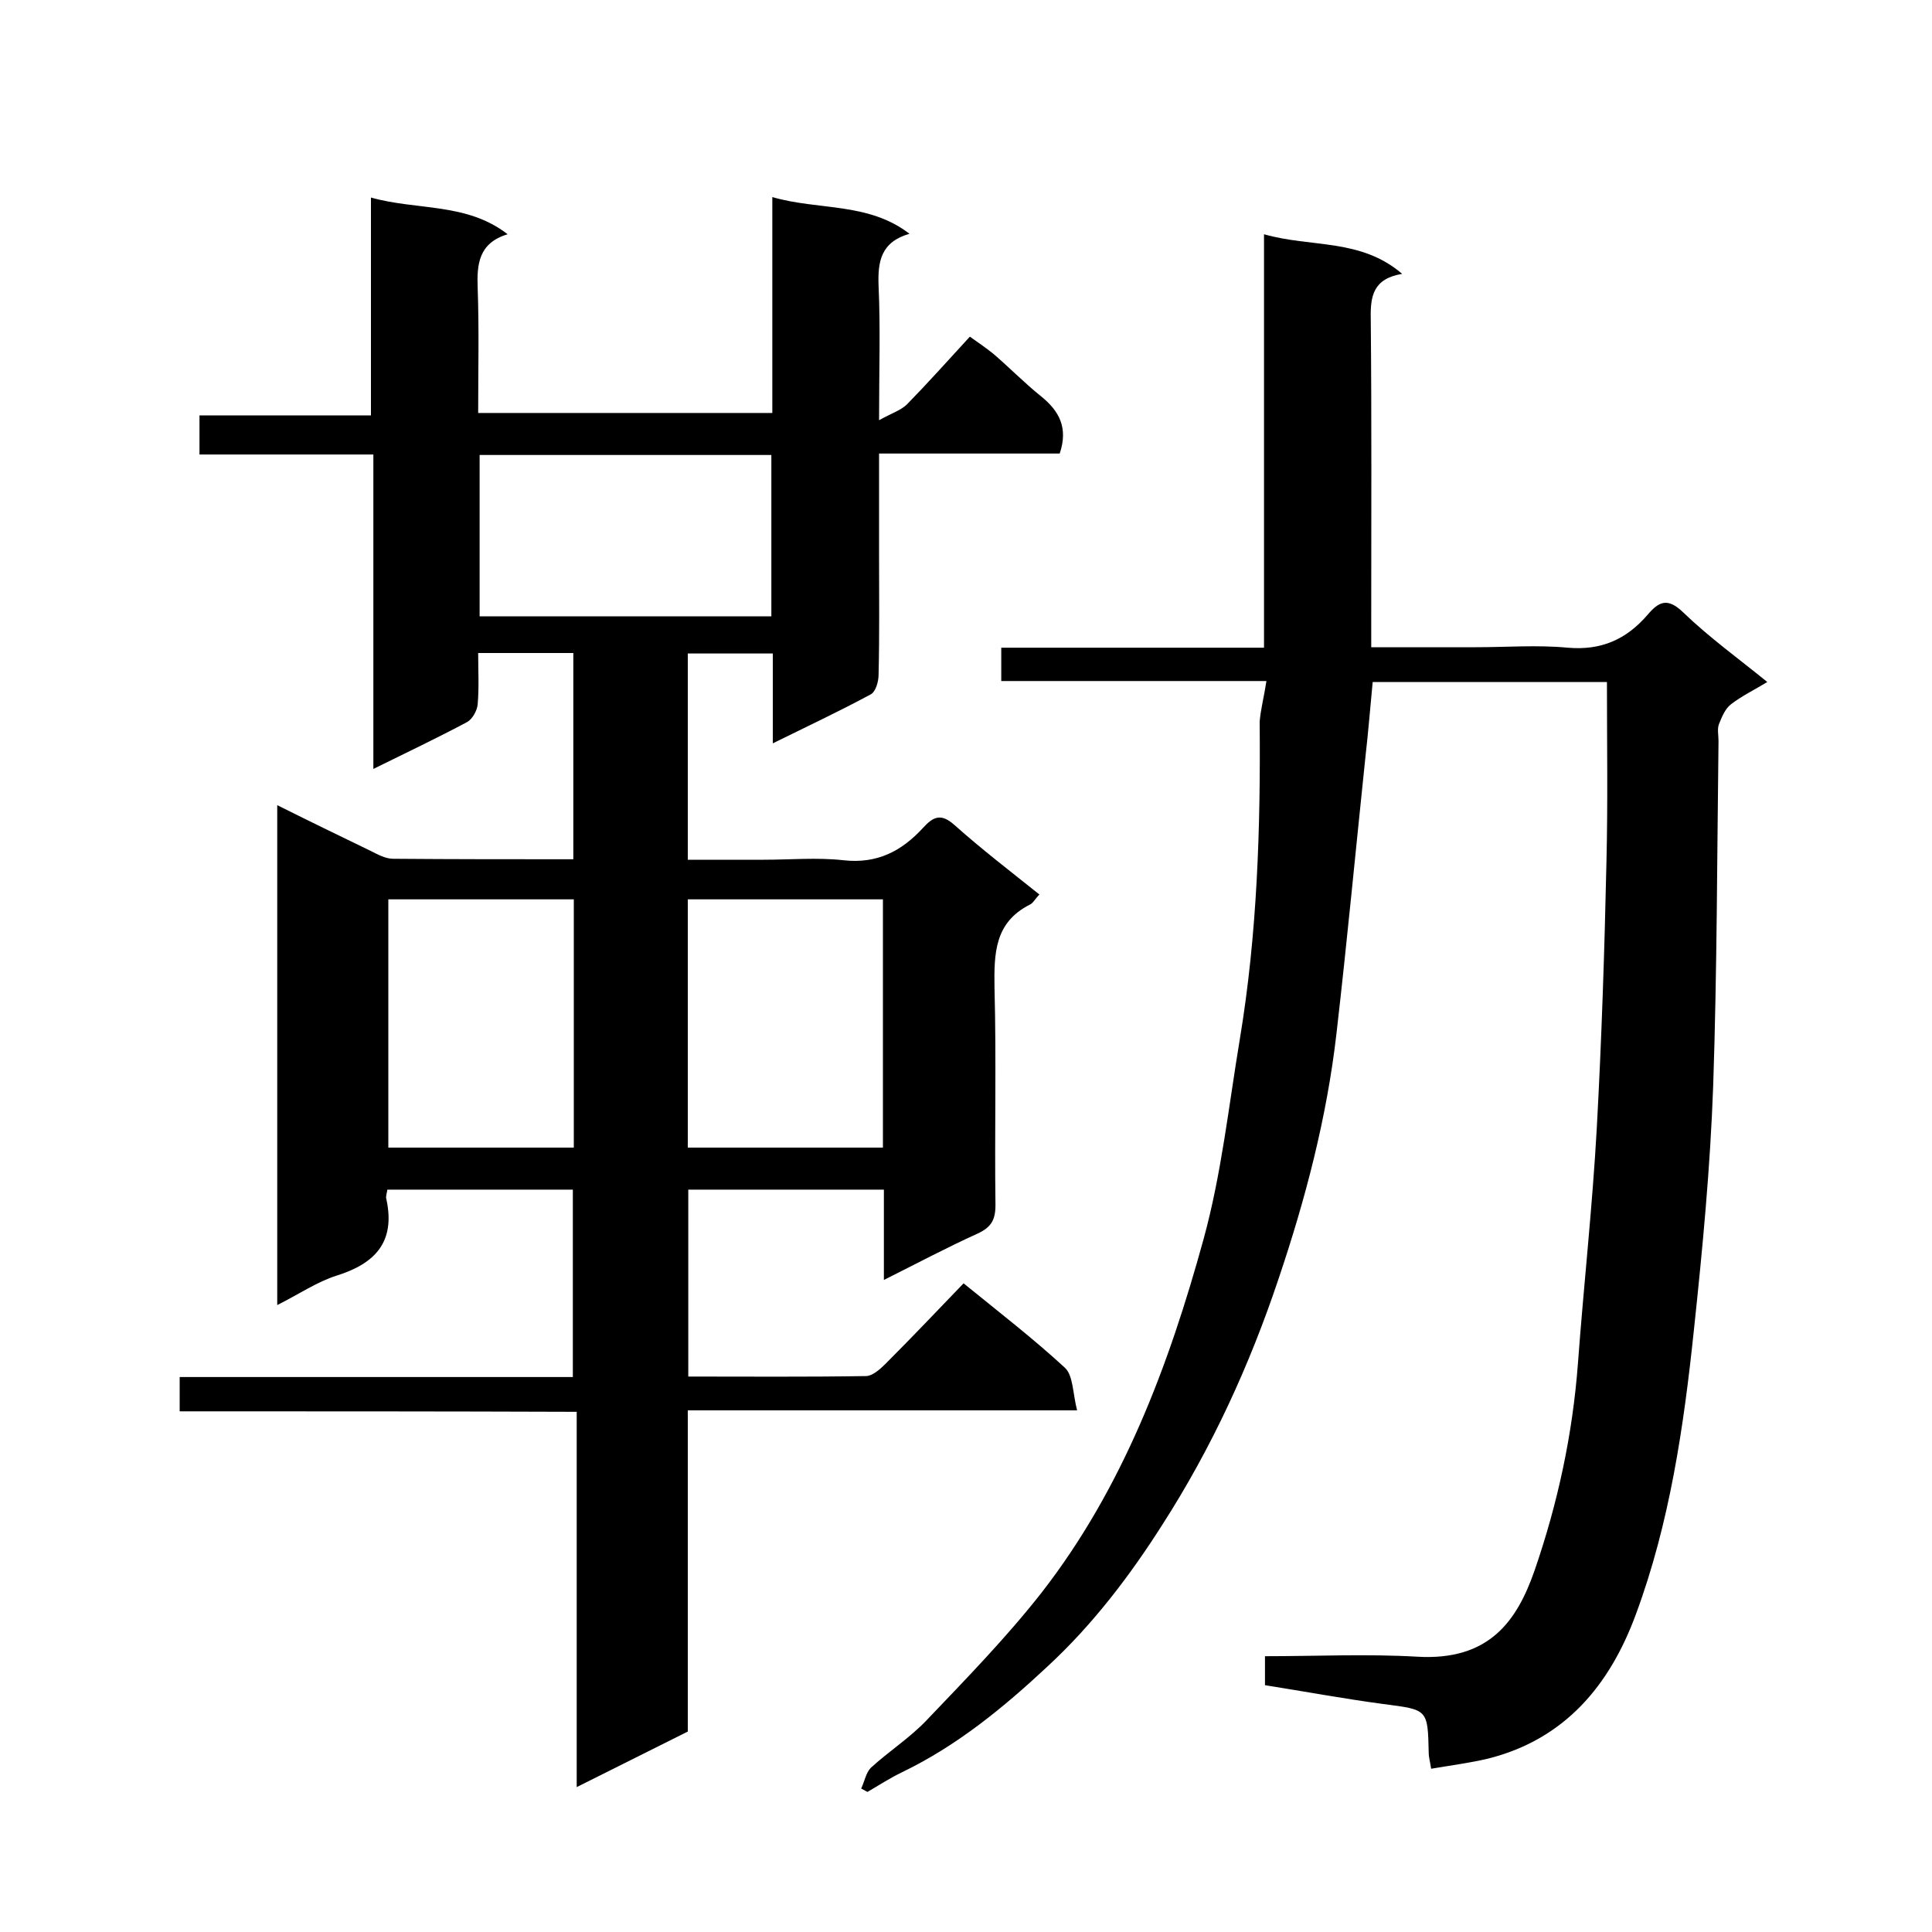<svg enable-background="new 0 0 400 400" viewBox="0 0 400 400" xmlns="http://www.w3.org/2000/svg"><path d="m37.2 292.2c0-2.8 0-4.8 0-7.1h81.4c0-13.1 0-25.8 0-38.8-12.7 0-25.4 0-38.4 0-.1.8-.4 1.4-.2 2 1.9 8.8-2.3 13.3-10.3 15.8-4.1 1.3-7.9 3.9-12.3 6.1 0-34.6 0-68.8 0-103.5 6.6 3.3 13 6.4 19.4 9.5 1.4.7 3 1.6 4.6 1.6 12.3.1 24.6.1 37.3.1 0-14.3 0-28.4 0-42.7-6.3 0-12.6 0-19.7 0 0 3.5.2 7.1-.1 10.6-.1 1.3-1.1 3.1-2.2 3.7-6.2 3.3-12.5 6.3-19.4 9.7 0-21.9 0-43.2 0-65.1-12.2 0-24 0-36 0 0-2.9 0-5.3 0-8.1h35.5c0-15.1 0-29.8 0-45.1 9.6 2.7 19.8 1 28.3 7.6-6 1.8-6.4 6.2-6.2 11.2.3 8.5.1 17 .1 25.8h60.9c0-14.7 0-29.4 0-44.7 9.6 2.8 19.8 1 28.4 7.6-5.9 1.7-6.6 5.7-6.4 10.8.4 8.8.1 17.5.1 27.8 2.5-1.4 4.4-2 5.7-3.2 4.4-4.5 8.6-9.2 13.1-14.1 1.7 1.2 3.3 2.3 4.8 3.5 3.4 2.9 6.5 6.1 10 8.9 3.7 3 5.6 6.5 3.8 11.8-12 0-24.4 0-37.4 0v20.8c0 8.3.1 16.7-.1 25 0 1.4-.6 3.6-1.7 4.1-6.5 3.5-13.1 6.6-20.2 10.1 0-6.5 0-12.4 0-18.6-6 0-11.6 0-17.6 0v42.7h15.7c5.5 0 11.1-.5 16.5.1 7 .8 12.1-1.9 16.5-6.7 2.1-2.3 3.7-3.1 6.5-.6 5.6 5 11.6 9.6 17.6 14.4-.9.9-1.3 1.8-2 2.1-7.3 3.7-7.4 10.1-7.3 17.2.4 15 0 30 .2 45 0 3.1-.9 4.6-3.7 5.9-6.4 2.9-12.6 6.2-19.4 9.6 0-6.7 0-12.6 0-18.7-13.6 0-26.9 0-40.5 0v38.7c12.3 0 24.5.1 36.8-.1 1.3 0 2.9-1.4 4-2.5 5.5-5.5 10.9-11.2 16.2-16.7 7.5 6.1 14.5 11.5 21 17.5 1.7 1.6 1.6 5.3 2.5 8.8-27.4 0-53.8 0-80.6 0v66.5c-7.6 3.8-15 7.5-23 11.5 0-26.1 0-51.6 0-77.7-27.7-.1-54.8-.1-82.2-.1zm105.2-106v51.4h40.4c0-17.3 0-34.2 0-51.4-13.6 0-26.8 0-40.4 0zm-43.1-92v33.4h60.4c0-11.3 0-22.2 0-33.4-20.1 0-40 0-60.4 0zm-18.9 92v51.4h38.4c0-17.3 0-34.2 0-51.4-12.9 0-25.5 0-38.4 0z"/><path d="m262.2 141c-18.7 0-36.6 0-54.9 0 0-2.4 0-4.4 0-6.9h54.4c0-28.4 0-56.5 0-85.6 9.8 2.8 20 .8 28.6 8.2-6 1-6.6 4.6-6.5 9.3.2 20.7.1 41.3.1 62v6h21.7c6.3 0 12.7-.5 19 .1 6.9.6 12.1-1.7 16.5-6.8 2.3-2.7 4.1-3.7 7.4-.5 5.4 5.2 11.5 9.6 17.4 14.4-2.8 1.7-5.3 2.9-7.5 4.6-1.2.9-1.9 2.6-2.5 4.1-.4 1-.1 2.3-.1 3.5-.3 23.8-.3 47.5-1.1 71.3-.6 16.9-2.2 33.8-4 50.7-2.1 20-5 39.9-12 58.8-5.4 14.7-14.7 25.9-30.6 29.9-3.8.9-7.7 1.4-11.8 2.1-.2-1.4-.5-2.4-.5-3.3-.2-9.1-.2-8.9-9.4-10.1-8.2-1.1-16.3-2.6-24.5-3.9 0-2.3 0-3.9 0-6 10.6 0 21.1-.5 31.5.1 15 .9 20.7-7.5 24.3-17.8 4.8-13.9 7.9-28.2 9-43 1.2-16.2 3-32.4 3.9-48.7 1-18.3 1.6-36.7 2-55.1.3-12.2.1-24.5.1-37.2-15.6 0-32 0-48.5 0-.5 5.1-.9 10.3-1.5 15.5-2 19.1-3.8 38.2-6 57.3-2 17.4-6.4 34.2-12 50.8-6 17.9-13.8 34.9-24 50.8-6.8 10.7-14.5 20.8-23.8 29.4-9.1 8.5-18.7 16.4-30.1 21.9-2.5 1.2-4.8 2.7-7.2 4.1-.4-.2-.9-.5-1.3-.7.7-1.5 1-3.3 2-4.3 3.7-3.4 8.1-6.2 11.6-9.9 8.1-8.5 16.4-17 23.7-26.3 16.9-21.7 26.4-47.1 33.6-73.3 3.7-13.5 5.2-27.6 7.5-41.4 3.6-21.7 4.3-43.7 4.1-65.7.2-2.5.9-5.1 1.4-8.4z"/></svg>